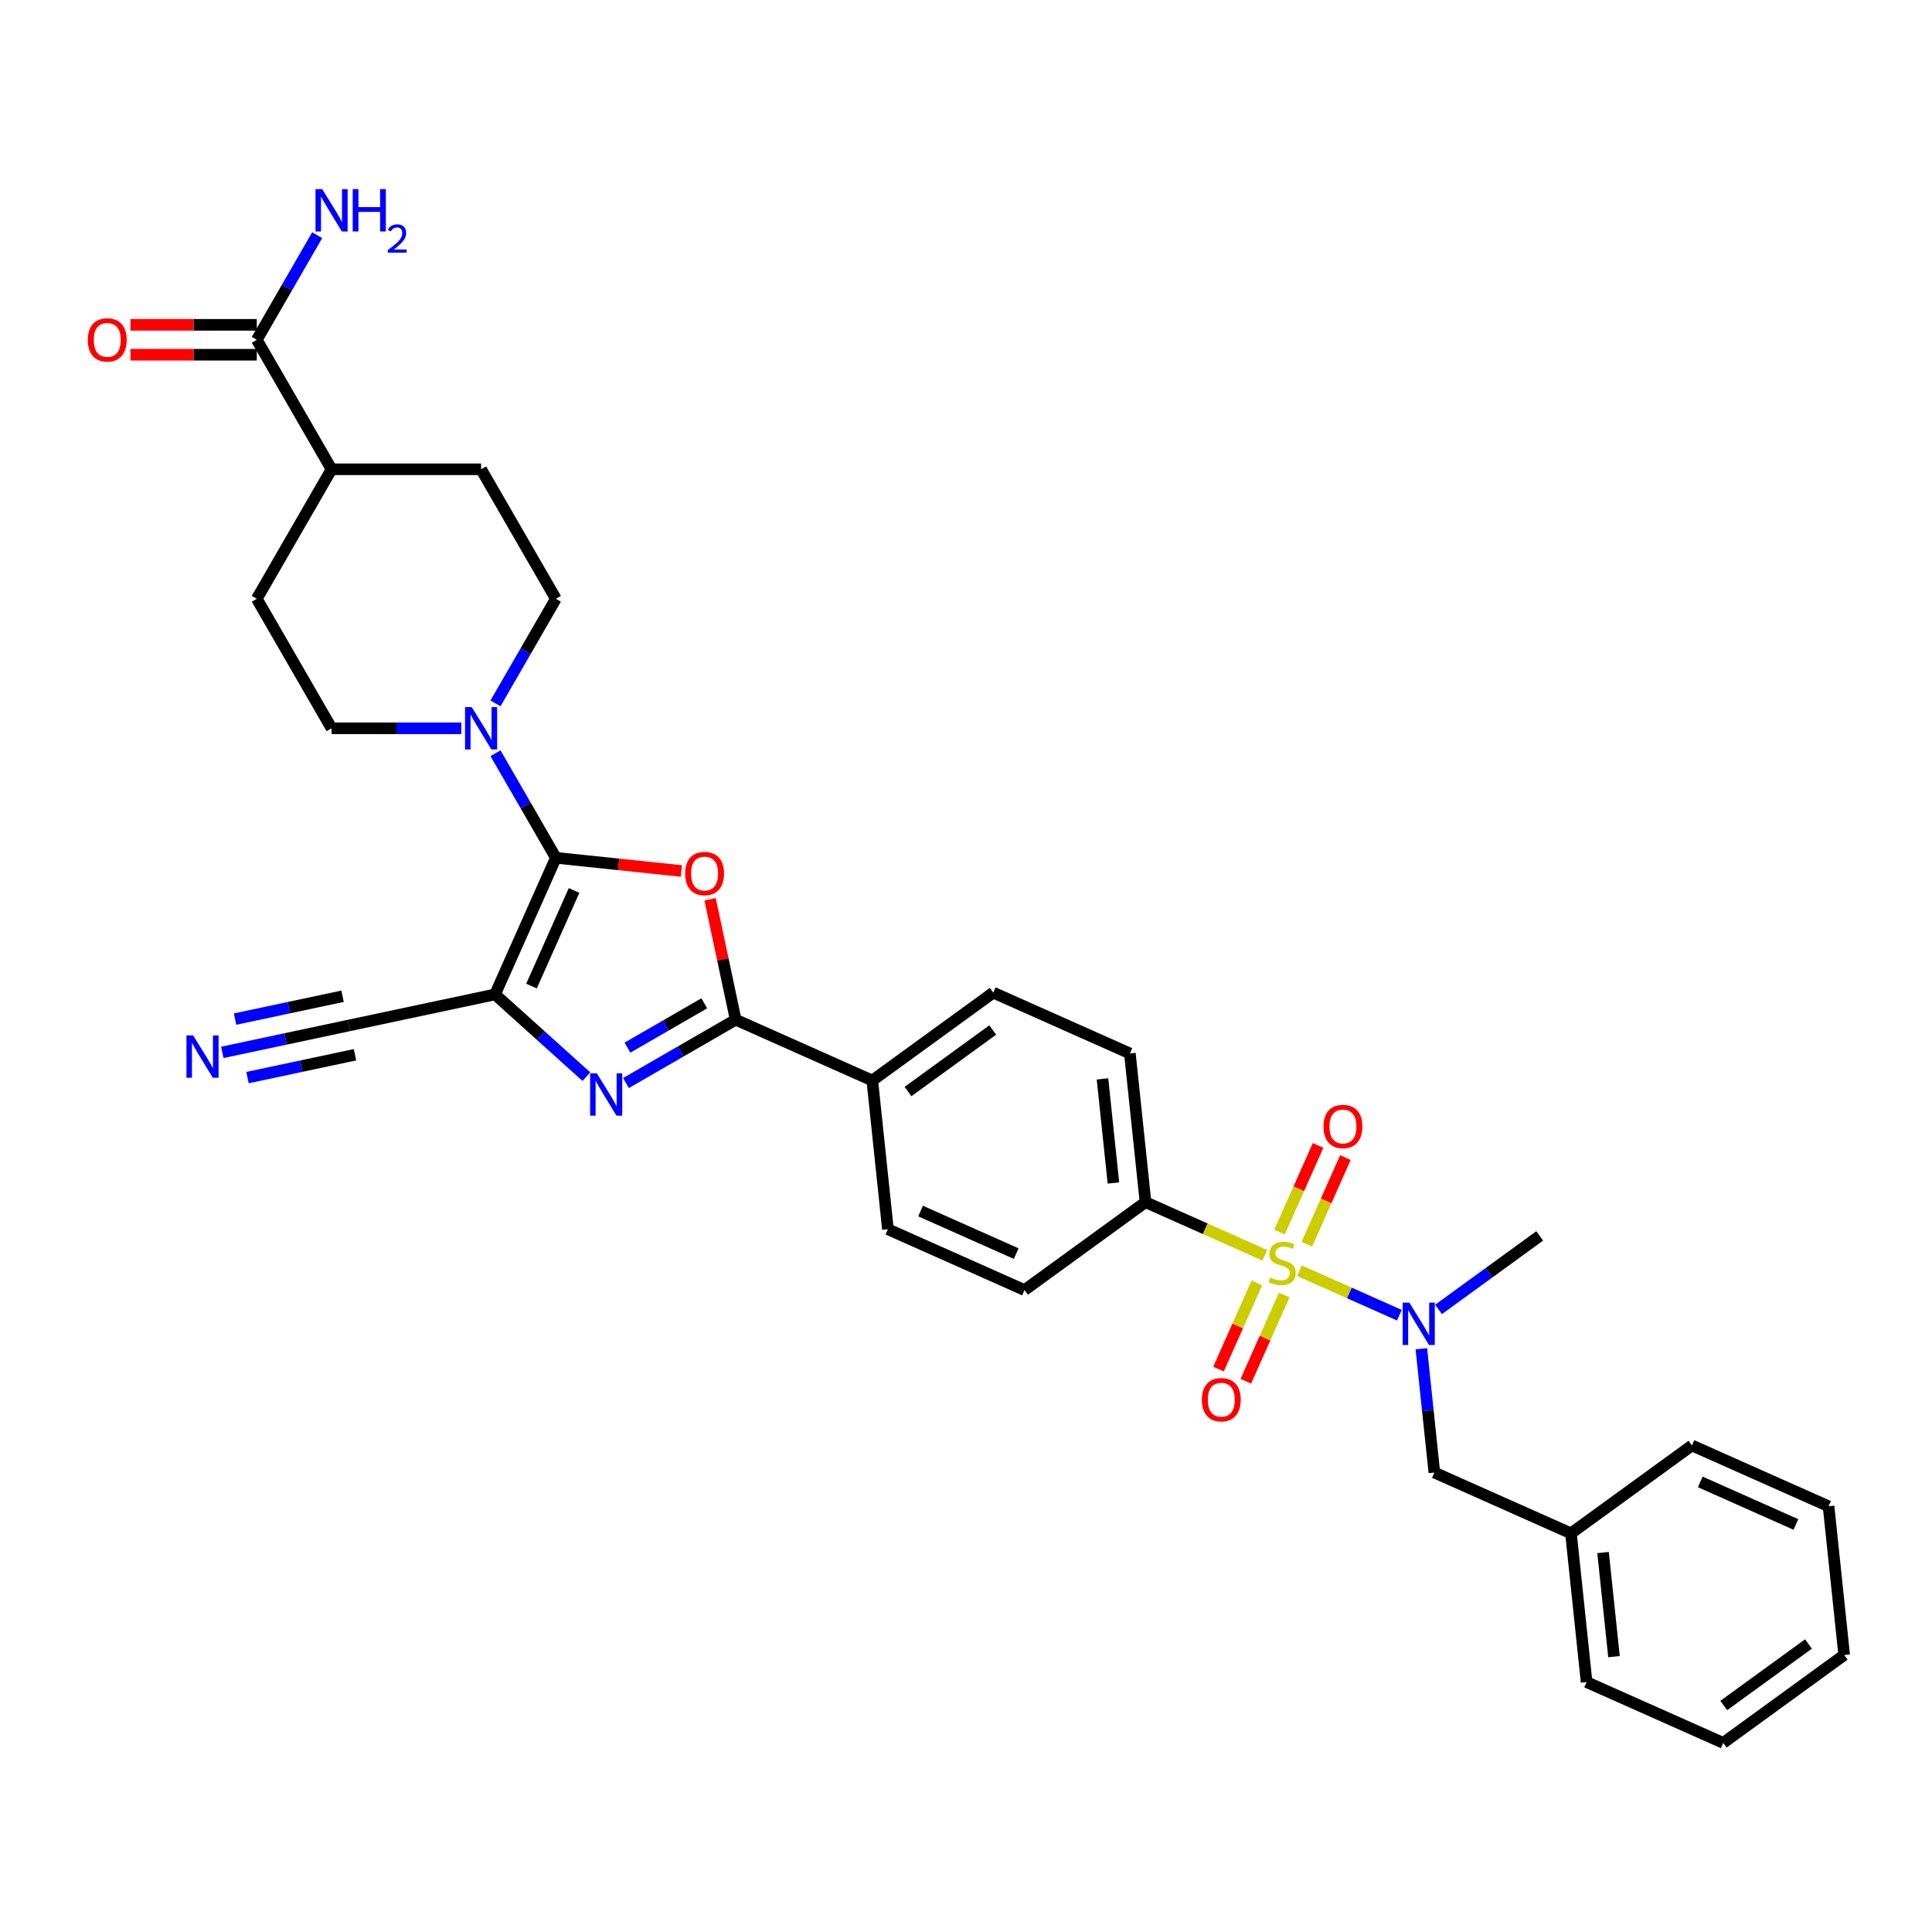 <?xml version='1.0' encoding='iso-8859-1'?>
<svg version='1.1' baseProfile='full'
              xmlns='http://www.w3.org/2000/svg'
                      xmlns:rdkit='http://www.rdkit.org/xml'
                      xmlns:xlink='http://www.w3.org/1999/xlink'
                  xml:space='preserve'
width='1000px' height='1000px' viewBox='0 0 1000 1000'>
<!-- END OF HEADER -->
<rect style='opacity:1.0;fill:#FFFFFF;stroke:none' width='1000' height='1000' x='0' y='0'> </rect>
<path class='bond-6' d='M 672.583,657.711 L 698.455,669.23' style='fill:none;fill-rule:evenodd;stroke:#CCCC00;stroke-width:6px;stroke-linecap:butt;stroke-linejoin:miter;stroke-opacity:1' />
<path class='bond-6' d='M 698.455,669.23 L 724.327,680.749' style='fill:none;fill-rule:evenodd;stroke:#0000FF;stroke-width:6px;stroke-linecap:butt;stroke-linejoin:miter;stroke-opacity:1' />
<path class='bond-8' d='M 654.657,649.73 L 623.785,635.985' style='fill:none;fill-rule:evenodd;stroke:#CCCC00;stroke-width:6px;stroke-linecap:butt;stroke-linejoin:miter;stroke-opacity:1' />
<path class='bond-8' d='M 623.785,635.985 L 592.912,622.239' style='fill:none;fill-rule:evenodd;stroke:#000000;stroke-width:6px;stroke-linecap:butt;stroke-linejoin:miter;stroke-opacity:1' />
<path class='bond-11' d='M 650.56,664.025 L 640.63,686.328' style='fill:none;fill-rule:evenodd;stroke:#CCCC00;stroke-width:6px;stroke-linecap:butt;stroke-linejoin:miter;stroke-opacity:1' />
<path class='bond-11' d='M 640.63,686.328 L 630.7,708.63' style='fill:none;fill-rule:evenodd;stroke:#FF0000;stroke-width:6px;stroke-linecap:butt;stroke-linejoin:miter;stroke-opacity:1' />
<path class='bond-11' d='M 664.702,670.321 L 654.772,692.624' style='fill:none;fill-rule:evenodd;stroke:#CCCC00;stroke-width:6px;stroke-linecap:butt;stroke-linejoin:miter;stroke-opacity:1' />
<path class='bond-11' d='M 654.772,692.624 L 644.842,714.927' style='fill:none;fill-rule:evenodd;stroke:#FF0000;stroke-width:6px;stroke-linecap:butt;stroke-linejoin:miter;stroke-opacity:1' />
<path class='bond-12' d='M 676.419,644.005 L 686.4,621.586' style='fill:none;fill-rule:evenodd;stroke:#CCCC00;stroke-width:6px;stroke-linecap:butt;stroke-linejoin:miter;stroke-opacity:1' />
<path class='bond-12' d='M 686.4,621.586 L 696.382,599.167' style='fill:none;fill-rule:evenodd;stroke:#FF0000;stroke-width:6px;stroke-linecap:butt;stroke-linejoin:miter;stroke-opacity:1' />
<path class='bond-12' d='M 662.277,637.708 L 672.258,615.29' style='fill:none;fill-rule:evenodd;stroke:#CCCC00;stroke-width:6px;stroke-linecap:butt;stroke-linejoin:miter;stroke-opacity:1' />
<path class='bond-12' d='M 672.258,615.29 L 682.24,592.871' style='fill:none;fill-rule:evenodd;stroke:#FF0000;stroke-width:6px;stroke-linecap:butt;stroke-linejoin:miter;stroke-opacity:1' />
<path class='bond-0' d='M 287.717,443.995 L 320.207,447.41' style='fill:none;fill-rule:evenodd;stroke:#000000;stroke-width:6px;stroke-linecap:butt;stroke-linejoin:miter;stroke-opacity:1' />
<path class='bond-0' d='M 320.207,447.41 L 352.696,450.825' style='fill:none;fill-rule:evenodd;stroke:#FF0000;stroke-width:6px;stroke-linecap:butt;stroke-linejoin:miter;stroke-opacity:1' />
<path class='bond-5' d='M 287.717,443.995 L 272.09,416.927' style='fill:none;fill-rule:evenodd;stroke:#000000;stroke-width:6px;stroke-linecap:butt;stroke-linejoin:miter;stroke-opacity:1' />
<path class='bond-5' d='M 272.09,416.927 L 256.462,389.859' style='fill:none;fill-rule:evenodd;stroke:#0000FF;stroke-width:6px;stroke-linecap:butt;stroke-linejoin:miter;stroke-opacity:1' />
<path class='bond-35' d='M 287.717,443.995 L 256.236,514.704' style='fill:none;fill-rule:evenodd;stroke:#000000;stroke-width:6px;stroke-linecap:butt;stroke-linejoin:miter;stroke-opacity:1' />
<path class='bond-35' d='M 297.137,460.898 L 275.1,510.394' style='fill:none;fill-rule:evenodd;stroke:#000000;stroke-width:6px;stroke-linecap:butt;stroke-linejoin:miter;stroke-opacity:1' />
<path class='bond-1' d='M 256.236,514.704 L 279.872,535.986' style='fill:none;fill-rule:evenodd;stroke:#000000;stroke-width:6px;stroke-linecap:butt;stroke-linejoin:miter;stroke-opacity:1' />
<path class='bond-1' d='M 279.872,535.986 L 303.508,557.267' style='fill:none;fill-rule:evenodd;stroke:#0000FF;stroke-width:6px;stroke-linecap:butt;stroke-linejoin:miter;stroke-opacity:1' />
<path class='bond-7' d='M 256.236,514.704 L 180.527,530.796' style='fill:none;fill-rule:evenodd;stroke:#000000;stroke-width:6px;stroke-linecap:butt;stroke-linejoin:miter;stroke-opacity:1' />
<path class='bond-2' d='M 367.533,465.445 L 374.159,496.62' style='fill:none;fill-rule:evenodd;stroke:#FF0000;stroke-width:6px;stroke-linecap:butt;stroke-linejoin:miter;stroke-opacity:1' />
<path class='bond-2' d='M 374.159,496.62 L 380.786,527.795' style='fill:none;fill-rule:evenodd;stroke:#000000;stroke-width:6px;stroke-linecap:butt;stroke-linejoin:miter;stroke-opacity:1' />
<path class='bond-3' d='M 324.003,560.578 L 352.395,544.186' style='fill:none;fill-rule:evenodd;stroke:#0000FF;stroke-width:6px;stroke-linecap:butt;stroke-linejoin:miter;stroke-opacity:1' />
<path class='bond-3' d='M 352.395,544.186 L 380.786,527.795' style='fill:none;fill-rule:evenodd;stroke:#000000;stroke-width:6px;stroke-linecap:butt;stroke-linejoin:miter;stroke-opacity:1' />
<path class='bond-3' d='M 324.781,542.254 L 344.654,530.78' style='fill:none;fill-rule:evenodd;stroke:#0000FF;stroke-width:6px;stroke-linecap:butt;stroke-linejoin:miter;stroke-opacity:1' />
<path class='bond-3' d='M 344.654,530.78 L 364.528,519.306' style='fill:none;fill-rule:evenodd;stroke:#000000;stroke-width:6px;stroke-linecap:butt;stroke-linejoin:miter;stroke-opacity:1' />
<path class='bond-4' d='M 380.786,527.795 L 451.495,559.276' style='fill:none;fill-rule:evenodd;stroke:#000000;stroke-width:6px;stroke-linecap:butt;stroke-linejoin:miter;stroke-opacity:1' />
<path class='bond-15' d='M 256.462,364.07 L 272.09,337.002' style='fill:none;fill-rule:evenodd;stroke:#0000FF;stroke-width:6px;stroke-linecap:butt;stroke-linejoin:miter;stroke-opacity:1' />
<path class='bond-15' d='M 272.09,337.002 L 287.717,309.934' style='fill:none;fill-rule:evenodd;stroke:#000000;stroke-width:6px;stroke-linecap:butt;stroke-linejoin:miter;stroke-opacity:1' />
<path class='bond-16' d='M 238.769,376.965 L 205.193,376.965' style='fill:none;fill-rule:evenodd;stroke:#0000FF;stroke-width:6px;stroke-linecap:butt;stroke-linejoin:miter;stroke-opacity:1' />
<path class='bond-16' d='M 205.193,376.965 L 171.617,376.965' style='fill:none;fill-rule:evenodd;stroke:#000000;stroke-width:6px;stroke-linecap:butt;stroke-linejoin:miter;stroke-opacity:1' />
<path class='bond-14' d='M 735.684,698.097 L 739.052,730.138' style='fill:none;fill-rule:evenodd;stroke:#0000FF;stroke-width:6px;stroke-linecap:butt;stroke-linejoin:miter;stroke-opacity:1' />
<path class='bond-14' d='M 739.052,730.138 L 742.42,762.178' style='fill:none;fill-rule:evenodd;stroke:#000000;stroke-width:6px;stroke-linecap:butt;stroke-linejoin:miter;stroke-opacity:1' />
<path class='bond-27' d='M 744.577,677.757 L 770.762,658.732' style='fill:none;fill-rule:evenodd;stroke:#0000FF;stroke-width:6px;stroke-linecap:butt;stroke-linejoin:miter;stroke-opacity:1' />
<path class='bond-27' d='M 770.762,658.732 L 796.947,639.707' style='fill:none;fill-rule:evenodd;stroke:#000000;stroke-width:6px;stroke-linecap:butt;stroke-linejoin:miter;stroke-opacity:1' />
<path class='bond-9' d='M 180.527,530.796 L 147.796,537.753' style='fill:none;fill-rule:evenodd;stroke:#000000;stroke-width:6px;stroke-linecap:butt;stroke-linejoin:miter;stroke-opacity:1' />
<path class='bond-9' d='M 147.796,537.753 L 115.066,544.71' style='fill:none;fill-rule:evenodd;stroke:#0000FF;stroke-width:6px;stroke-linecap:butt;stroke-linejoin:miter;stroke-opacity:1' />
<path class='bond-9' d='M 177.308,515.654 L 149.487,521.568' style='fill:none;fill-rule:evenodd;stroke:#000000;stroke-width:6px;stroke-linecap:butt;stroke-linejoin:miter;stroke-opacity:1' />
<path class='bond-9' d='M 149.487,521.568 L 121.667,527.481' style='fill:none;fill-rule:evenodd;stroke:#0000FF;stroke-width:6px;stroke-linecap:butt;stroke-linejoin:miter;stroke-opacity:1' />
<path class='bond-9' d='M 183.745,545.938 L 155.924,551.851' style='fill:none;fill-rule:evenodd;stroke:#000000;stroke-width:6px;stroke-linecap:butt;stroke-linejoin:miter;stroke-opacity:1' />
<path class='bond-9' d='M 155.924,551.851 L 128.103,557.765' style='fill:none;fill-rule:evenodd;stroke:#0000FF;stroke-width:6px;stroke-linecap:butt;stroke-linejoin:miter;stroke-opacity:1' />
<path class='bond-19' d='M 592.912,622.239 L 584.821,545.263' style='fill:none;fill-rule:evenodd;stroke:#000000;stroke-width:6px;stroke-linecap:butt;stroke-linejoin:miter;stroke-opacity:1' />
<path class='bond-19' d='M 576.303,612.311 L 570.64,558.427' style='fill:none;fill-rule:evenodd;stroke:#000000;stroke-width:6px;stroke-linecap:butt;stroke-linejoin:miter;stroke-opacity:1' />
<path class='bond-20' d='M 592.912,622.239 L 530.294,667.734' style='fill:none;fill-rule:evenodd;stroke:#000000;stroke-width:6px;stroke-linecap:butt;stroke-linejoin:miter;stroke-opacity:1' />
<path class='bond-10' d='M 132.917,175.873 L 171.617,242.903' style='fill:none;fill-rule:evenodd;stroke:#000000;stroke-width:6px;stroke-linecap:butt;stroke-linejoin:miter;stroke-opacity:1' />
<path class='bond-18' d='M 132.917,168.133 L 100.215,168.133' style='fill:none;fill-rule:evenodd;stroke:#000000;stroke-width:6px;stroke-linecap:butt;stroke-linejoin:miter;stroke-opacity:1' />
<path class='bond-18' d='M 100.215,168.133 L 67.514,168.133' style='fill:none;fill-rule:evenodd;stroke:#FF0000;stroke-width:6px;stroke-linecap:butt;stroke-linejoin:miter;stroke-opacity:1' />
<path class='bond-18' d='M 132.917,183.613 L 100.215,183.613' style='fill:none;fill-rule:evenodd;stroke:#000000;stroke-width:6px;stroke-linecap:butt;stroke-linejoin:miter;stroke-opacity:1' />
<path class='bond-18' d='M 100.215,183.613 L 67.514,183.613' style='fill:none;fill-rule:evenodd;stroke:#FF0000;stroke-width:6px;stroke-linecap:butt;stroke-linejoin:miter;stroke-opacity:1' />
<path class='bond-25' d='M 132.917,175.873 L 148.544,148.805' style='fill:none;fill-rule:evenodd;stroke:#000000;stroke-width:6px;stroke-linecap:butt;stroke-linejoin:miter;stroke-opacity:1' />
<path class='bond-25' d='M 148.544,148.805 L 164.172,121.737' style='fill:none;fill-rule:evenodd;stroke:#0000FF;stroke-width:6px;stroke-linecap:butt;stroke-linejoin:miter;stroke-opacity:1' />
<path class='bond-13' d='M 451.495,559.276 L 459.585,636.252' style='fill:none;fill-rule:evenodd;stroke:#000000;stroke-width:6px;stroke-linecap:butt;stroke-linejoin:miter;stroke-opacity:1' />
<path class='bond-33' d='M 451.495,559.276 L 514.113,513.781' style='fill:none;fill-rule:evenodd;stroke:#000000;stroke-width:6px;stroke-linecap:butt;stroke-linejoin:miter;stroke-opacity:1' />
<path class='bond-33' d='M 469.986,564.975 L 513.819,533.129' style='fill:none;fill-rule:evenodd;stroke:#000000;stroke-width:6px;stroke-linecap:butt;stroke-linejoin:miter;stroke-opacity:1' />
<path class='bond-26' d='M 742.42,762.178 L 813.128,793.66' style='fill:none;fill-rule:evenodd;stroke:#000000;stroke-width:6px;stroke-linecap:butt;stroke-linejoin:miter;stroke-opacity:1' />
<path class='bond-24' d='M 287.717,309.934 L 249.017,242.903' style='fill:none;fill-rule:evenodd;stroke:#000000;stroke-width:6px;stroke-linecap:butt;stroke-linejoin:miter;stroke-opacity:1' />
<path class='bond-23' d='M 171.617,376.965 L 132.917,309.934' style='fill:none;fill-rule:evenodd;stroke:#000000;stroke-width:6px;stroke-linecap:butt;stroke-linejoin:miter;stroke-opacity:1' />
<path class='bond-17' d='M 171.617,242.903 L 132.917,309.934' style='fill:none;fill-rule:evenodd;stroke:#000000;stroke-width:6px;stroke-linecap:butt;stroke-linejoin:miter;stroke-opacity:1' />
<path class='bond-36' d='M 171.617,242.903 L 249.017,242.903' style='fill:none;fill-rule:evenodd;stroke:#000000;stroke-width:6px;stroke-linecap:butt;stroke-linejoin:miter;stroke-opacity:1' />
<path class='bond-22' d='M 584.821,545.263 L 514.113,513.781' style='fill:none;fill-rule:evenodd;stroke:#000000;stroke-width:6px;stroke-linecap:butt;stroke-linejoin:miter;stroke-opacity:1' />
<path class='bond-21' d='M 530.294,667.734 L 459.585,636.252' style='fill:none;fill-rule:evenodd;stroke:#000000;stroke-width:6px;stroke-linecap:butt;stroke-linejoin:miter;stroke-opacity:1' />
<path class='bond-21' d='M 525.984,648.87 L 476.488,626.833' style='fill:none;fill-rule:evenodd;stroke:#000000;stroke-width:6px;stroke-linecap:butt;stroke-linejoin:miter;stroke-opacity:1' />
<path class='bond-28' d='M 813.128,793.66 L 821.219,870.636' style='fill:none;fill-rule:evenodd;stroke:#000000;stroke-width:6px;stroke-linecap:butt;stroke-linejoin:miter;stroke-opacity:1' />
<path class='bond-28' d='M 829.737,803.588 L 835.4,857.471' style='fill:none;fill-rule:evenodd;stroke:#000000;stroke-width:6px;stroke-linecap:butt;stroke-linejoin:miter;stroke-opacity:1' />
<path class='bond-29' d='M 813.128,793.66 L 875.746,748.165' style='fill:none;fill-rule:evenodd;stroke:#000000;stroke-width:6px;stroke-linecap:butt;stroke-linejoin:miter;stroke-opacity:1' />
<path class='bond-30' d='M 821.219,870.636 L 891.927,902.118' style='fill:none;fill-rule:evenodd;stroke:#000000;stroke-width:6px;stroke-linecap:butt;stroke-linejoin:miter;stroke-opacity:1' />
<path class='bond-31' d='M 875.746,748.165 L 946.455,779.647' style='fill:none;fill-rule:evenodd;stroke:#000000;stroke-width:6px;stroke-linecap:butt;stroke-linejoin:miter;stroke-opacity:1' />
<path class='bond-31' d='M 880.056,767.029 L 929.552,789.066' style='fill:none;fill-rule:evenodd;stroke:#000000;stroke-width:6px;stroke-linecap:butt;stroke-linejoin:miter;stroke-opacity:1' />
<path class='bond-34' d='M 891.927,902.118 L 954.545,856.623' style='fill:none;fill-rule:evenodd;stroke:#000000;stroke-width:6px;stroke-linecap:butt;stroke-linejoin:miter;stroke-opacity:1' />
<path class='bond-34' d='M 892.221,882.77 L 936.054,850.923' style='fill:none;fill-rule:evenodd;stroke:#000000;stroke-width:6px;stroke-linecap:butt;stroke-linejoin:miter;stroke-opacity:1' />
<path class='bond-32' d='M 946.455,779.647 L 954.545,856.623' style='fill:none;fill-rule:evenodd;stroke:#000000;stroke-width:6px;stroke-linecap:butt;stroke-linejoin:miter;stroke-opacity:1' />
<path  class='atom-0' d='M 657.428 661.244
Q 657.676 661.337, 658.698 661.77
Q 659.719 662.204, 660.834 662.482
Q 661.98 662.73, 663.094 662.73
Q 665.168 662.73, 666.376 661.739
Q 667.583 660.718, 667.583 658.953
Q 667.583 657.745, 666.964 657.002
Q 666.376 656.259, 665.447 655.857
Q 664.518 655.454, 662.97 654.99
Q 661.02 654.402, 659.843 653.844
Q 658.698 653.287, 657.862 652.111
Q 657.057 650.934, 657.057 648.953
Q 657.057 646.197, 658.914 644.494
Q 660.803 642.792, 664.518 642.792
Q 667.057 642.792, 669.936 643.999
L 669.224 646.383
Q 666.593 645.299, 664.611 645.299
Q 662.475 645.299, 661.298 646.197
Q 660.122 647.064, 660.153 648.581
Q 660.153 649.758, 660.741 650.47
Q 661.36 651.182, 662.227 651.584
Q 663.125 651.987, 664.611 652.451
Q 666.593 653.07, 667.769 653.69
Q 668.946 654.309, 669.781 655.578
Q 670.648 656.817, 670.648 658.953
Q 670.648 661.987, 668.605 663.628
Q 666.593 665.238, 663.218 665.238
Q 661.267 665.238, 659.781 664.804
Q 658.326 664.402, 656.592 663.69
L 657.428 661.244
' fill='#CCCC00'/>
<path  class='atom-3' d='M 354.631 452.148
Q 354.631 446.884, 357.232 443.943
Q 359.833 441.002, 364.693 441.002
Q 369.554 441.002, 372.155 443.943
Q 374.756 446.884, 374.756 452.148
Q 374.756 457.473, 372.124 460.507
Q 369.492 463.51, 364.693 463.51
Q 359.864 463.51, 357.232 460.507
Q 354.631 457.504, 354.631 452.148
M 364.693 461.033
Q 368.037 461.033, 369.833 458.804
Q 371.66 456.544, 371.66 452.148
Q 371.66 447.844, 369.833 445.677
Q 368.037 443.479, 364.693 443.479
Q 361.35 443.479, 359.523 445.646
Q 357.727 447.813, 357.727 452.148
Q 357.727 456.575, 359.523 458.804
Q 361.35 461.033, 364.693 461.033
' fill='#FF0000'/>
<path  class='atom-4' d='M 308.91 555.535
L 316.093 567.145
Q 316.805 568.29, 317.95 570.365
Q 319.096 572.439, 319.158 572.563
L 319.158 555.535
L 322.068 555.535
L 322.068 577.455
L 319.065 577.455
L 311.356 564.761
Q 310.458 563.275, 309.498 561.572
Q 308.57 559.869, 308.291 559.343
L 308.291 577.455
L 305.443 577.455
L 305.443 555.535
L 308.91 555.535
' fill='#0000FF'/>
<path  class='atom-6' d='M 244.172 366.005
L 251.355 377.615
Q 252.067 378.76, 253.212 380.835
Q 254.358 382.909, 254.42 383.033
L 254.42 366.005
L 257.33 366.005
L 257.33 387.924
L 254.327 387.924
L 246.618 375.231
Q 245.72 373.745, 244.76 372.042
Q 243.831 370.339, 243.553 369.813
L 243.553 387.924
L 240.704 387.924
L 240.704 366.005
L 244.172 366.005
' fill='#0000FF'/>
<path  class='atom-7' d='M 729.484 674.242
L 736.667 685.852
Q 737.379 686.998, 738.524 689.072
Q 739.67 691.146, 739.732 691.27
L 739.732 674.242
L 742.642 674.242
L 742.642 696.162
L 739.639 696.162
L 731.93 683.468
Q 731.032 681.982, 730.072 680.279
Q 729.143 678.577, 728.865 678.05
L 728.865 696.162
L 726.016 696.162
L 726.016 674.242
L 729.484 674.242
' fill='#0000FF'/>
<path  class='atom-10' d='M 99.973 535.929
L 107.156 547.539
Q 107.868 548.684, 109.013 550.759
Q 110.159 552.833, 110.221 552.957
L 110.221 535.929
L 113.131 535.929
L 113.131 557.848
L 110.128 557.848
L 102.419 545.155
Q 101.521 543.669, 100.561 541.966
Q 99.632 540.263, 99.354 539.737
L 99.354 557.848
L 96.505 557.848
L 96.505 535.929
L 99.973 535.929
' fill='#0000FF'/>
<path  class='atom-12' d='M 622.077 724.491
Q 622.077 719.228, 624.678 716.287
Q 627.278 713.345, 632.139 713.345
Q 637 713.345, 639.6 716.287
Q 642.201 719.228, 642.201 724.491
Q 642.201 729.816, 639.569 732.85
Q 636.938 735.853, 632.139 735.853
Q 627.309 735.853, 624.678 732.85
Q 622.077 729.847, 622.077 724.491
M 632.139 733.377
Q 635.483 733.377, 637.278 731.148
Q 639.105 728.887, 639.105 724.491
Q 639.105 720.188, 637.278 718.02
Q 635.483 715.822, 632.139 715.822
Q 628.795 715.822, 626.969 717.989
Q 625.173 720.157, 625.173 724.491
Q 625.173 728.918, 626.969 731.148
Q 628.795 733.377, 632.139 733.377
' fill='#FF0000'/>
<path  class='atom-13' d='M 685.04 583.074
Q 685.04 577.811, 687.641 574.869
Q 690.241 571.928, 695.102 571.928
Q 699.963 571.928, 702.563 574.869
Q 705.164 577.811, 705.164 583.074
Q 705.164 588.399, 702.532 591.433
Q 699.901 594.436, 695.102 594.436
Q 690.272 594.436, 687.641 591.433
Q 685.04 588.43, 685.04 583.074
M 695.102 591.959
Q 698.446 591.959, 700.241 589.73
Q 702.068 587.47, 702.068 583.074
Q 702.068 578.77, 700.241 576.603
Q 698.446 574.405, 695.102 574.405
Q 691.758 574.405, 689.932 576.572
Q 688.136 578.739, 688.136 583.074
Q 688.136 587.501, 689.932 589.73
Q 691.758 591.959, 695.102 591.959
' fill='#FF0000'/>
<path  class='atom-19' d='M 45.455 175.935
Q 45.455 170.672, 48.055 167.73
Q 50.656 164.789, 55.517 164.789
Q 60.377 164.789, 62.978 167.73
Q 65.579 170.672, 65.579 175.935
Q 65.579 181.26, 62.947 184.294
Q 60.315 187.297, 55.517 187.297
Q 50.687 187.297, 48.055 184.294
Q 45.455 181.291, 45.455 175.935
M 55.517 184.82
Q 58.86 184.82, 60.656 182.591
Q 62.483 180.331, 62.483 175.935
Q 62.483 171.631, 60.656 169.464
Q 58.86 167.266, 55.517 167.266
Q 52.173 167.266, 50.346 169.433
Q 48.551 171.6, 48.551 175.935
Q 48.551 180.362, 50.346 182.591
Q 52.173 184.82, 55.517 184.82
' fill='#FF0000'/>
<path  class='atom-26' d='M 166.772 97.882
L 173.954 109.492
Q 174.666 110.638, 175.812 112.712
Q 176.958 114.787, 177.019 114.911
L 177.019 97.882
L 179.93 97.882
L 179.93 119.802
L 176.927 119.802
L 169.218 107.109
Q 168.32 105.622, 167.36 103.92
Q 166.431 102.217, 166.152 101.691
L 166.152 119.802
L 163.304 119.802
L 163.304 97.882
L 166.772 97.882
' fill='#0000FF'/>
<path  class='atom-26' d='M 182.561 97.882
L 185.533 97.882
L 185.533 107.201
L 196.741 107.201
L 196.741 97.882
L 199.713 97.882
L 199.713 119.802
L 196.741 119.802
L 196.741 109.678
L 185.533 109.678
L 185.533 119.802
L 182.561 119.802
L 182.561 97.882
' fill='#0000FF'/>
<path  class='atom-26' d='M 200.776 119.033
Q 201.307 117.664, 202.574 116.908
Q 203.841 116.132, 205.598 116.132
Q 207.784 116.132, 209.011 117.317
Q 210.237 118.502, 210.237 120.607
Q 210.237 122.752, 208.643 124.755
Q 207.069 126.757, 203.8 129.127
L 210.482 129.127
L 210.482 130.762
L 200.735 130.762
L 200.735 129.393
Q 203.432 127.472, 205.026 126.042
Q 206.64 124.612, 207.417 123.324
Q 208.193 122.037, 208.193 120.709
Q 208.193 119.319, 207.498 118.543
Q 206.804 117.766, 205.598 117.766
Q 204.433 117.766, 203.657 118.236
Q 202.88 118.706, 202.329 119.748
L 200.776 119.033
' fill='#0000FF'/>
</svg>
